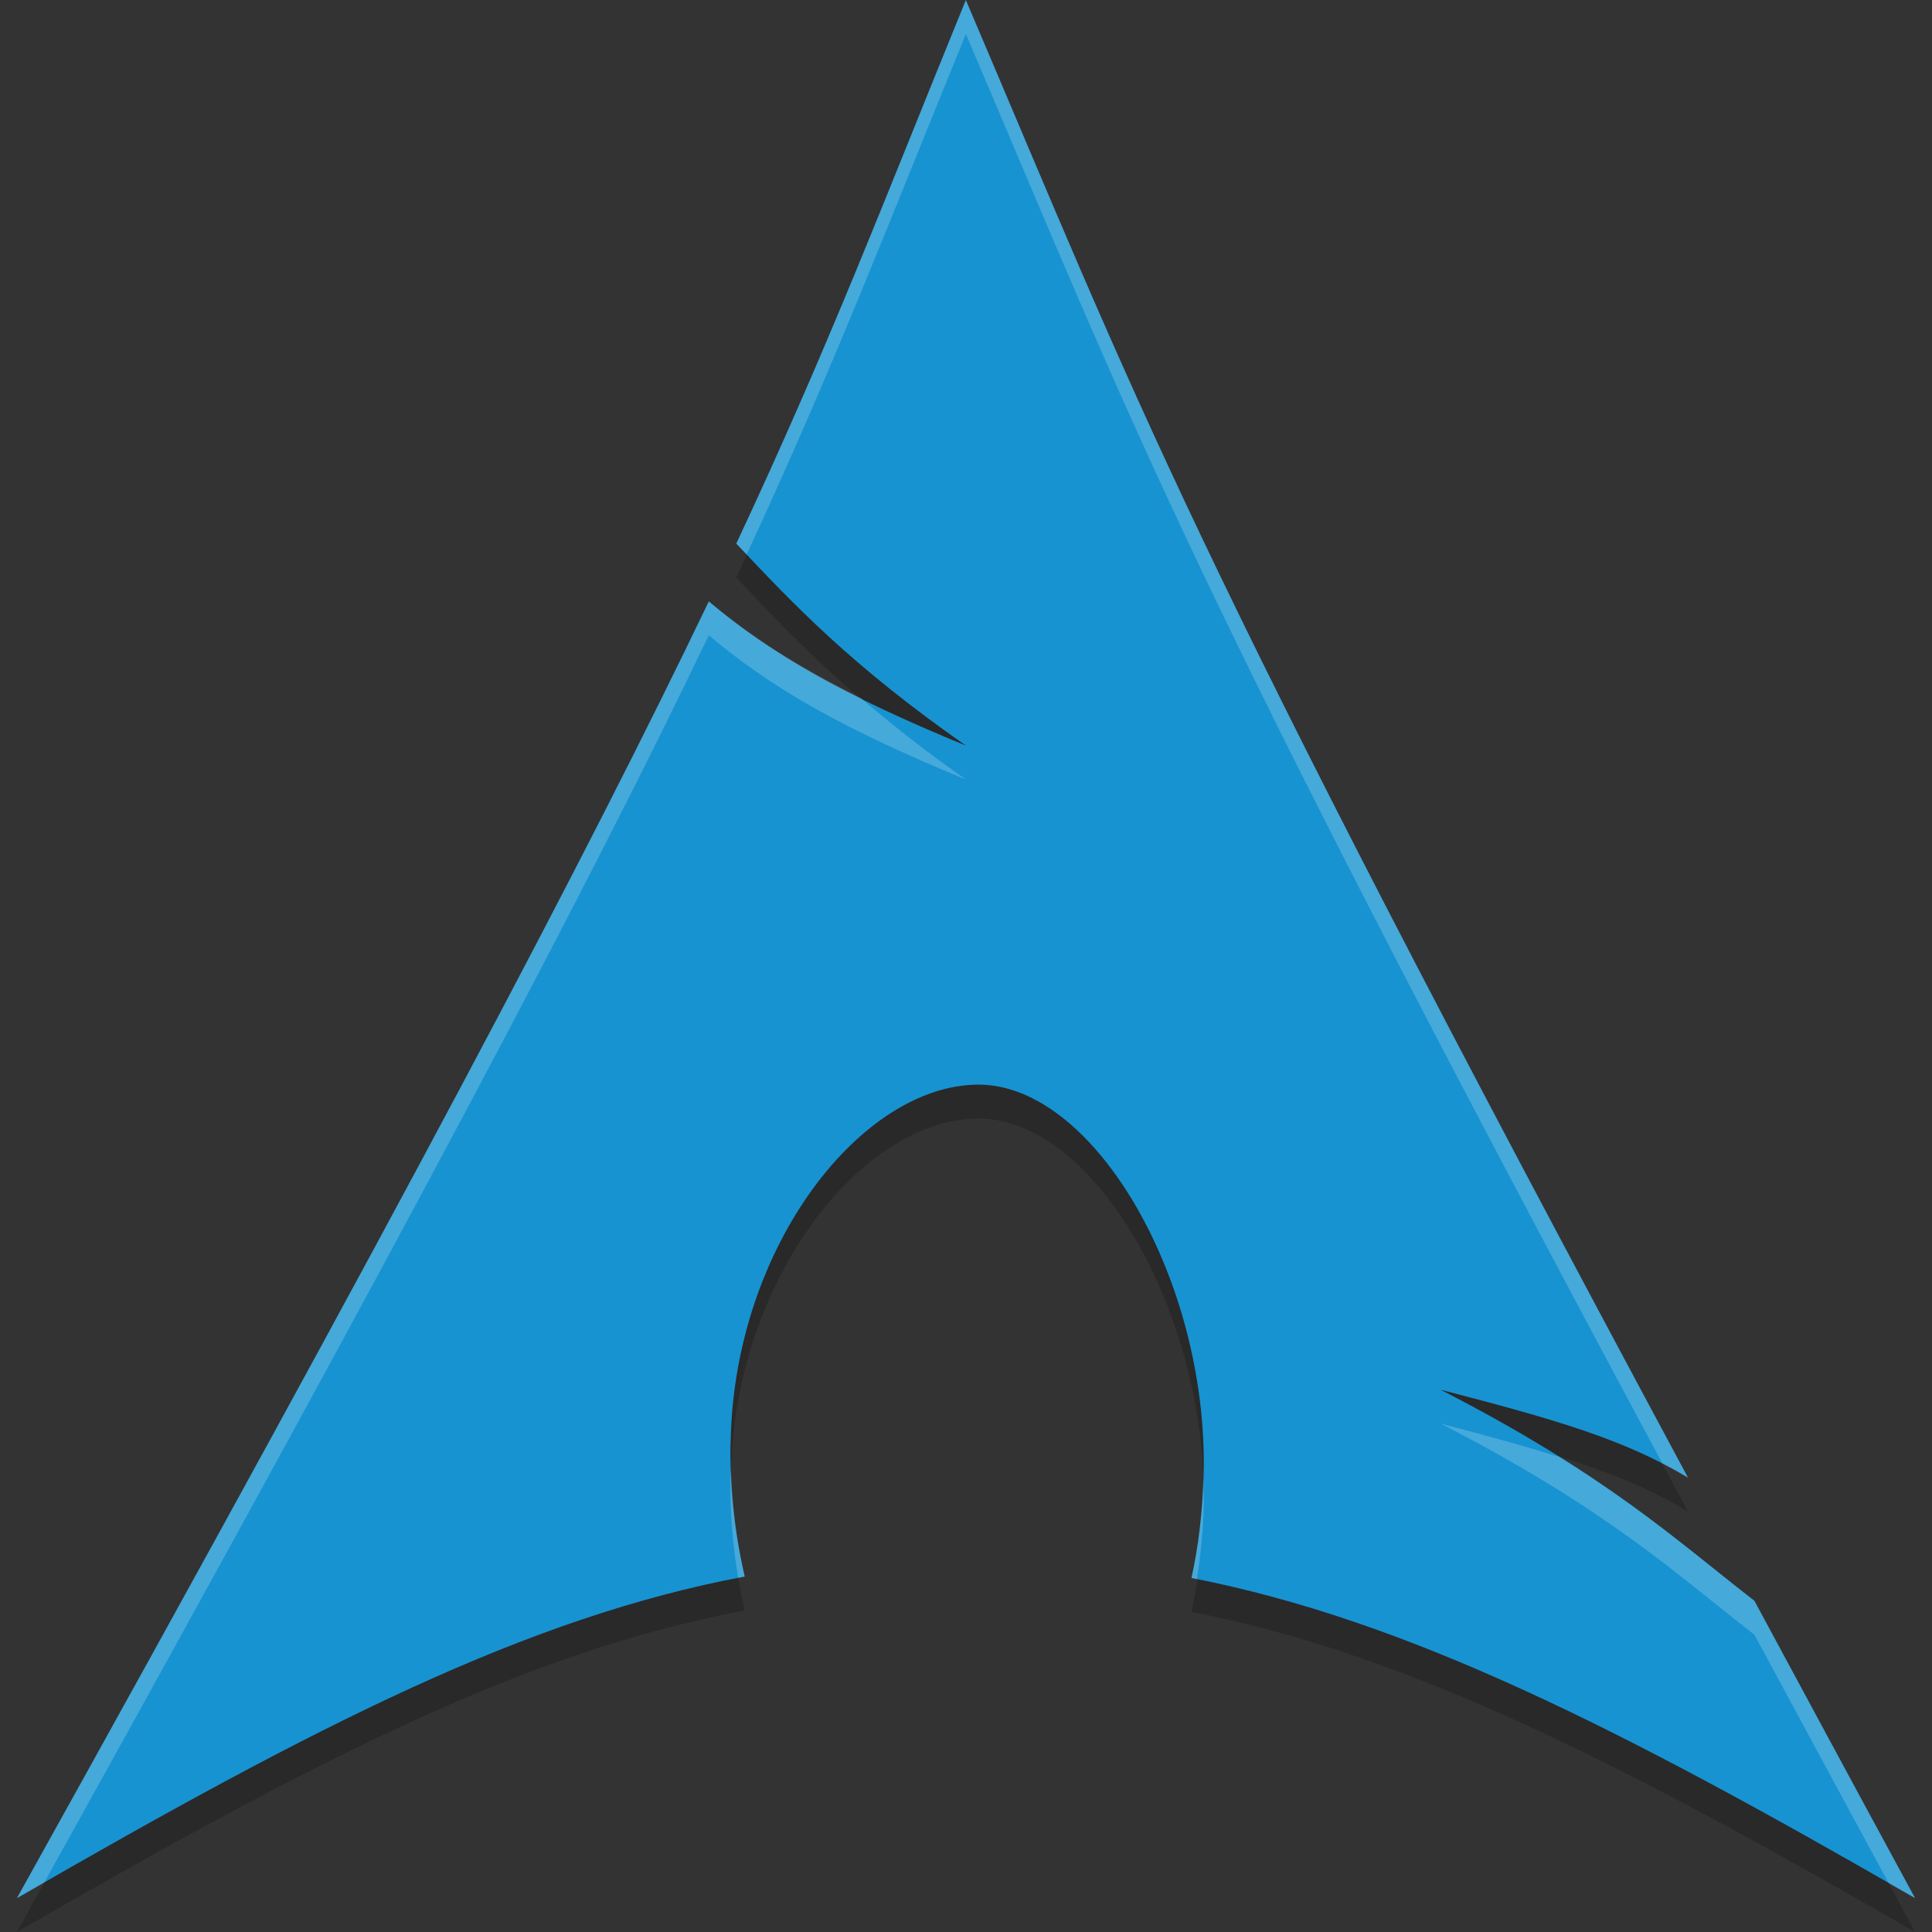 <?xml version="1.0" encoding="UTF-8" standalone="no"?>
<svg
   width="512"
   height="512"
   version="1.1"
   id="svg8"
   sodipodi:docname="arch.svg"
   inkscape:version="1.2.2 (b0a8486541, 2022-12-01)"
   xmlns:inkscape="http://www.inkscape.org/namespaces/inkscape"
   xmlns:sodipodi="http://sodipodi.sourceforge.net/DTD/sodipodi-0.dtd"
   xmlns="http://www.w3.org/2000/svg"
   xmlns:svg="http://www.w3.org/2000/svg">
  <rect width="100%" height="100%" fill="#333333" stroke="none"/>
  <defs
     id="defs12" />
  <sodipodi:namedview
     id="namedview10"
     pagecolor="#ffffff"
     bordercolor="#000000"
     borderopacity="0.25"
     inkscape:showpageshadow="2"
     inkscape:pageopacity="0.0"
     inkscape:pagecheckerboard="0"
     inkscape:deskcolor="#d1d1d1"
     showgrid="false"
     inkscape:zoom="1.7307882"
     inkscape:cx="261.44158"
     inkscape:cy="162.35378"
     inkscape:window-width="3200"
     inkscape:window-height="1696"
     inkscape:window-x="0"
     inkscape:window-y="0"
     inkscape:window-maximized="1"
     inkscape:current-layer="svg8" />
  <path
     style="opacity:0.2;fill-rule:evenodd;stroke-width:8.982"
     d="M 255.957,8.995 C 233.563,63.886 220.057,99.791 195.124,153.045 210.41,169.246 225.527,185.289 256,206.596 223.239,193.118 204.54,182.409 187.841,168.368 155.933,234.936 105.94,329.759 4.491,512 84.227,465.978 139.747,437.605 197.354,426.777 c -2.474,-10.636 -3.88,-22.141 -3.784,-34.146 l 0.088,-2.554 c 1.265,-51.073 34.686,-93.588 65.602,-93.657 30.917,-0.069 60.982,52.231 59.717,103.304 -0.238,9.611 -1.322,18.855 -3.217,27.43 56.978,11.144 113.093,39.445 191.749,84.844 -15.51,-28.547 -29.353,-54.281 -42.573,-78.79 -20.824,-16.137 -38.877,-33.21 -83.182,-55.946 30.453,7.911 48.59,13.111 65.585,23.314 C 312.931,150.379 302.051,117.13 255.953,8.982 Z"
     id="path2" />
  <path
     style="fill:#1793d1;fill-rule:evenodd;stroke-width:8.982"
     d="M 255.957,0.013 C 233.563,54.904 220.057,90.809 195.124,144.062 210.41,160.263 225.527,176.306 256,197.614 223.239,184.136 204.54,173.427 187.841,159.385 155.933,225.954 105.94,320.777 4.491,503.018 84.227,456.996 139.747,428.622 197.354,417.795 c -2.474,-10.636 -3.88,-22.141 -3.784,-34.146 l 0.088,-2.554 c 1.265,-51.073 34.686,-93.588 65.602,-93.657 30.917,-0.069 60.982,52.231 59.717,103.304 -0.238,9.611 -1.322,18.855 -3.217,27.43 56.978,11.144 113.093,39.445 191.749,84.844 -15.51,-28.547 -29.353,-54.281 -42.573,-78.79 -20.824,-16.137 -38.877,-33.21 -83.182,-55.946 30.453,7.911 48.59,13.111 65.585,23.314 C 312.931,141.396 302.051,108.147 255.953,0 Z"
     id="path4" />
  <path
     style="opacity:0.2;fill:#ffffff;fill-rule:evenodd;stroke-width:8.982"
     d="M 255.965,0.035 C 233.575,54.917 220.052,90.822 195.123,144.07 c 0.901,0.955 1.851,1.922 2.754,2.877 23.045,-49.765 36.615,-85.295 58.088,-137.93 45.21,106.066 57.254,141.329 184.562,378.789 2.307,1.189 4.566,2.444 6.807,3.789 C 312.942,141.43 302.049,108.15 255.965,0.035 Z M 187.842,159.386 C 155.934,225.954 105.94,320.777 4.491,503.018 6.998,501.571 9.277,500.289 11.737,498.877 107.754,326.129 156.798,233.135 187.842,168.368 204.542,182.41 223.239,193.118 256,206.596 244.726,198.714 235.997,191.716 228.14,185 211.517,176.745 199.036,168.798 187.842,159.386 Z m 193.912,217.877 c 44.305,22.736 62.351,39.811 83.176,55.947 11.041,20.471 23.042,42.702 35.561,65.807 2.38,1.366 4.595,2.602 7.018,4 -15.51,-28.547 -29.36,-54.28 -42.579,-78.789 -14.993,-11.618 -28.698,-23.752 -51.649,-38.105 -9.082,-2.848 -19.105,-5.633 -31.526,-8.86 z m -188.053,12.088 c -0.007,0.243 -0.047,0.476 -0.053,0.719 l -0.088,2.561 c -0.07,8.835 0.687,17.397 2.07,25.544 0.574,-0.111 1.145,-0.278 1.719,-0.386 -2.078,-8.935 -3.335,-18.496 -3.649,-28.439 z m 125.176,2.754 c -0.304,9.11 -1.32,17.911 -3.123,26.07 0.479,0.094 0.96,0.237 1.439,0.333 0.922,-6.066 1.629,-12.295 1.789,-18.789 0.063,-2.537 -0.017,-5.077 -0.105,-7.614 z"
     id="path6" />
</svg>
